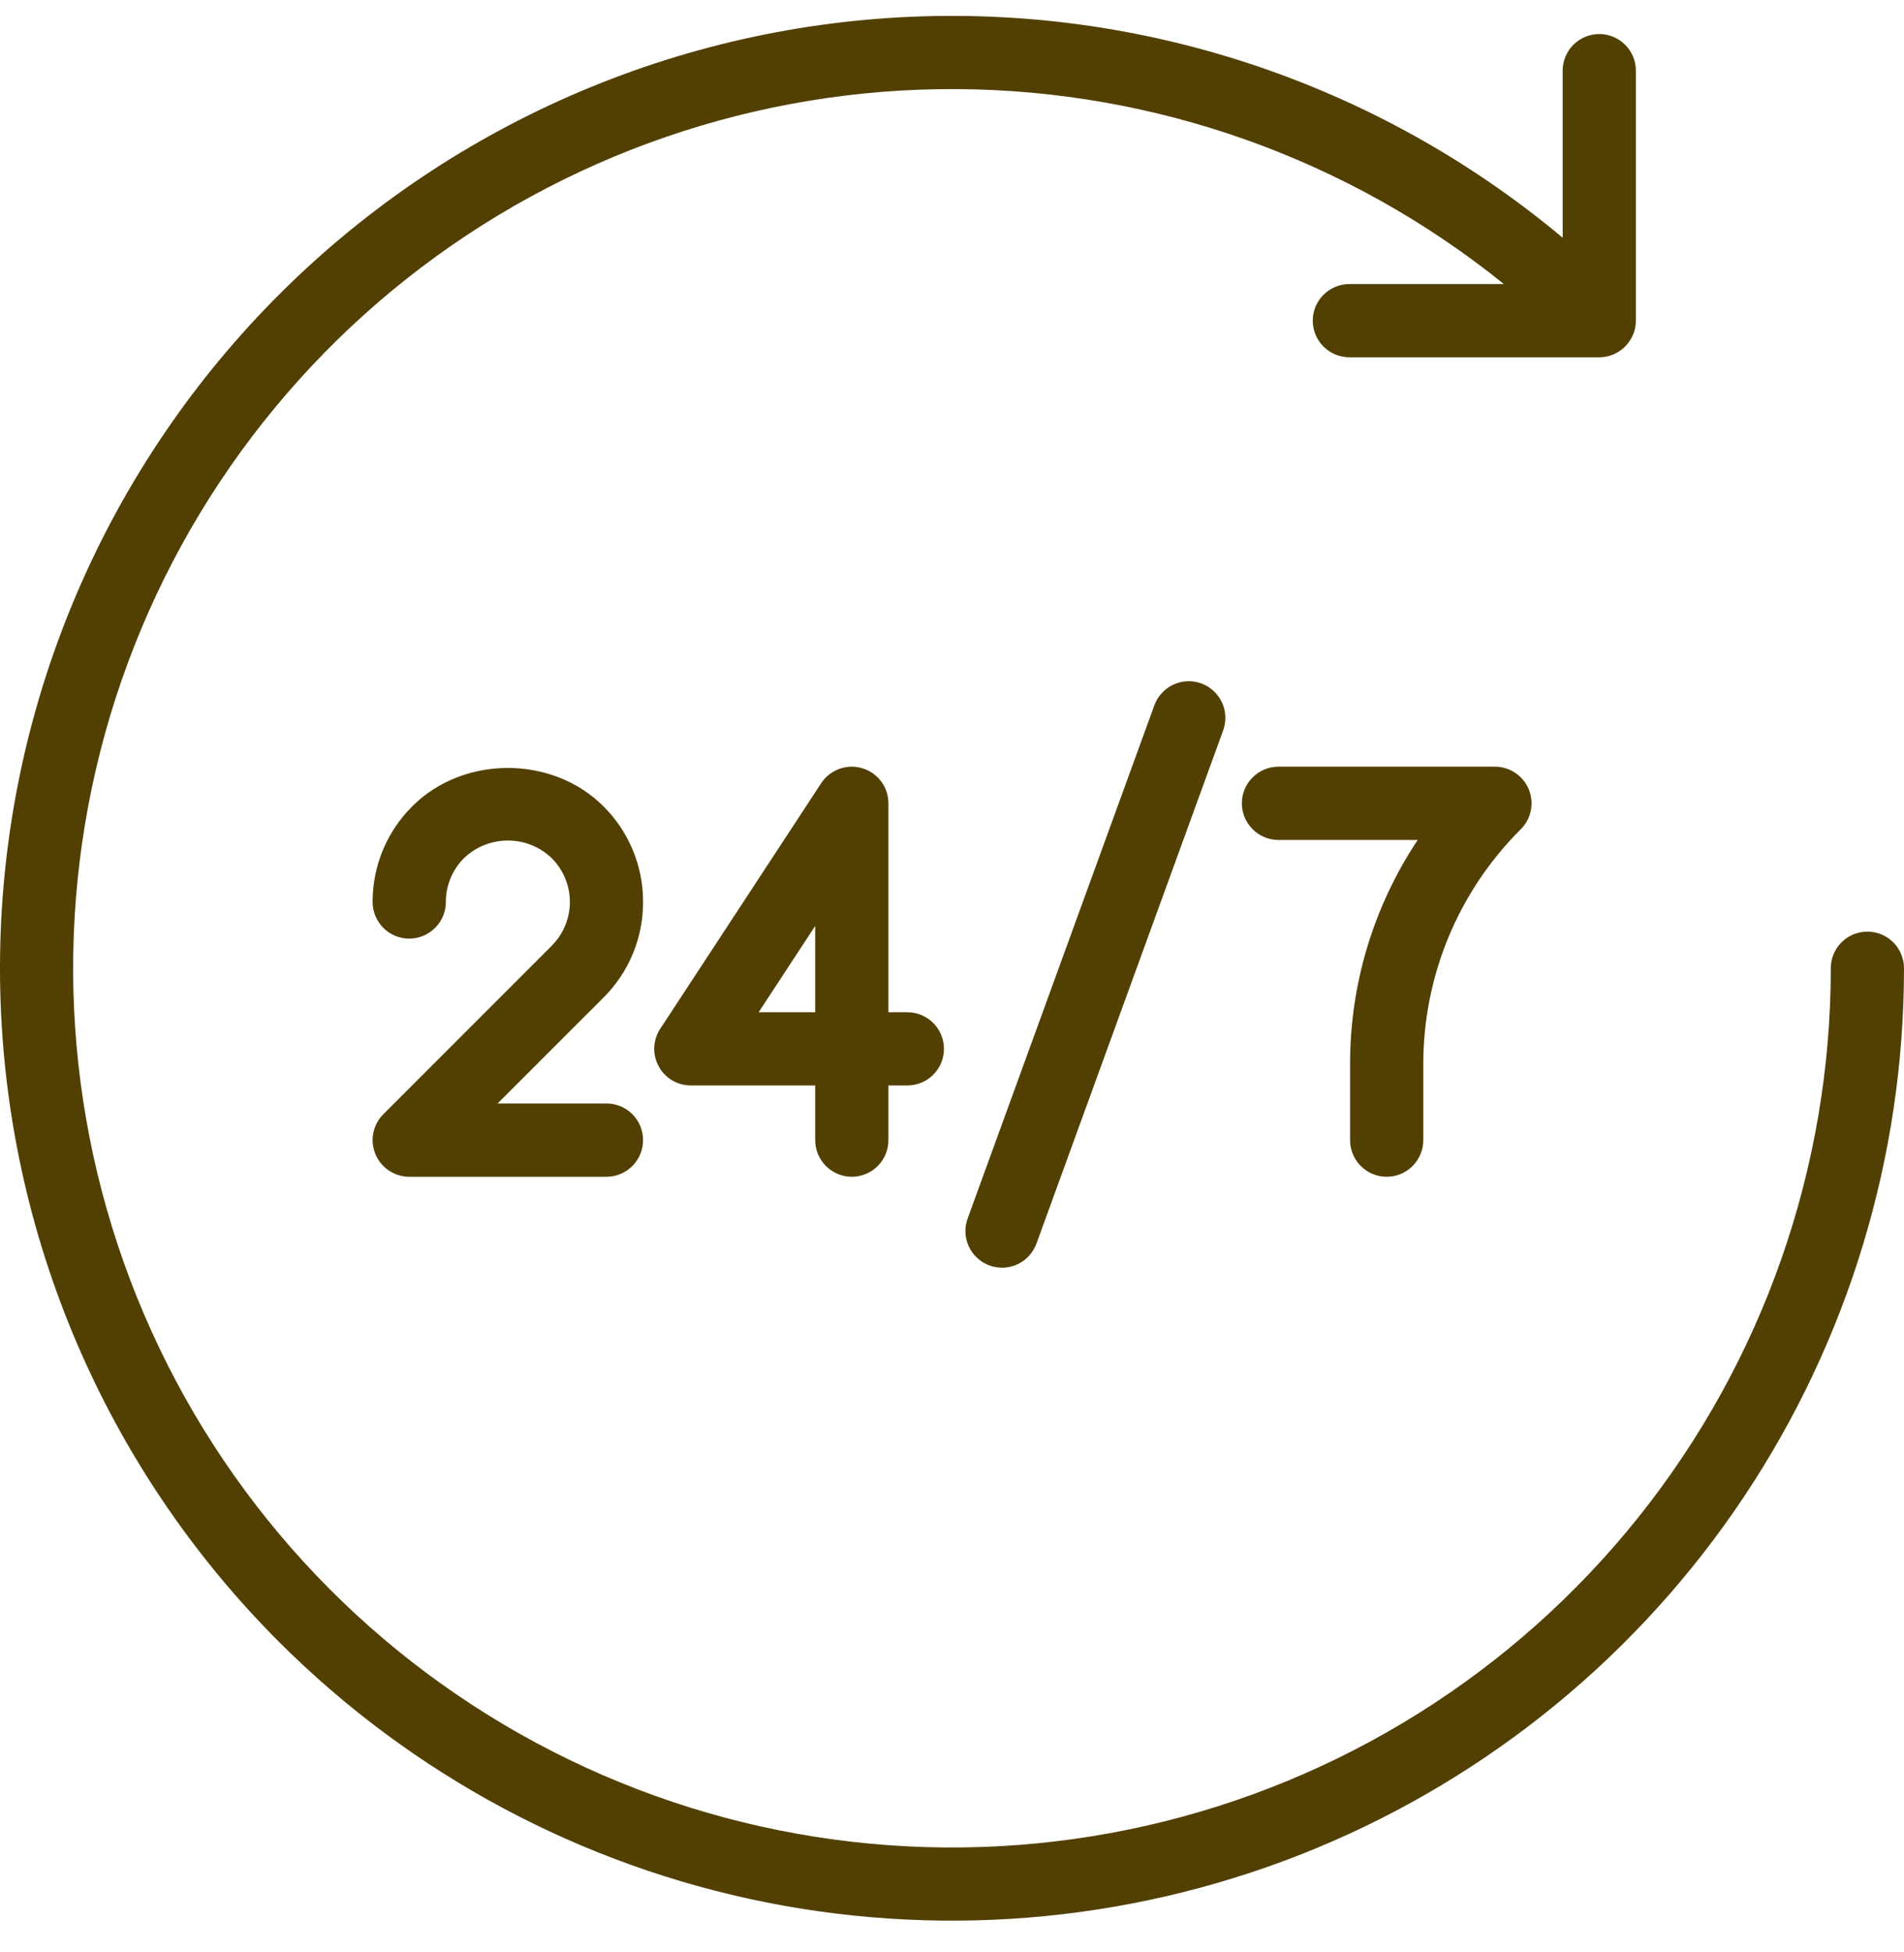 <svg width="40" height="41" viewBox="0 0 40 41" fill="none" xmlns="http://www.w3.org/2000/svg">
<g clip-path="url(#clip0_310_1462)">
<path d="M39.231 19.564C39.13 19.564 39.03 19.584 38.936 19.622C38.843 19.661 38.758 19.718 38.687 19.789C38.615 19.86 38.559 19.945 38.52 20.039C38.481 20.132 38.462 20.232 38.462 20.333C38.462 24.52 37.039 28.583 34.426 31.855C31.813 35.127 28.166 37.414 24.082 38.34C19.999 39.266 15.722 38.777 11.953 36.952C8.184 35.127 5.148 32.075 3.342 28.298C1.536 24.52 1.068 20.24 2.014 16.161C2.96 12.082 5.265 8.446 8.549 5.849C11.834 3.253 15.904 1.85 20.091 1.871C24.278 1.892 28.334 3.335 31.593 5.965H28.349C28.145 5.965 27.949 6.046 27.805 6.19C27.66 6.334 27.579 6.53 27.579 6.734C27.579 6.938 27.66 7.134 27.805 7.278C27.949 7.422 28.145 7.503 28.349 7.503H33.598C33.802 7.503 33.997 7.421 34.141 7.277C34.285 7.133 34.367 6.938 34.367 6.734V1.484C34.367 1.28 34.286 1.085 34.142 0.94C33.998 0.796 33.802 0.715 33.598 0.715C33.394 0.715 33.199 0.796 33.054 0.94C32.91 1.085 32.829 1.28 32.829 1.484V4.992C28.878 1.688 23.805 0.035 18.666 0.378C13.528 0.722 8.719 3.034 5.243 6.834C1.767 10.634 -0.11 15.629 0.005 20.778C0.119 25.927 2.216 30.834 5.858 34.476C8.655 37.273 12.218 39.178 16.098 39.95C19.978 40.721 23.999 40.325 27.654 38.812C31.308 37.298 34.432 34.734 36.629 31.445C38.827 28.156 40 24.289 40 20.333C40 20.232 39.98 20.132 39.941 20.039C39.903 19.945 39.846 19.86 39.775 19.789C39.703 19.718 39.618 19.661 39.525 19.622C39.432 19.584 39.332 19.564 39.231 19.564Z" fill="#524003"/>
<path d="M24.251 14.812L20.331 25.582C20.296 25.677 20.279 25.778 20.282 25.88C20.286 25.982 20.31 26.081 20.352 26.174C20.395 26.266 20.455 26.349 20.53 26.418C20.605 26.487 20.693 26.541 20.788 26.575C20.884 26.61 20.985 26.625 21.087 26.621C21.188 26.616 21.288 26.591 21.38 26.548C21.472 26.504 21.554 26.443 21.622 26.367C21.691 26.292 21.743 26.203 21.777 26.108L25.697 15.338C25.766 15.146 25.757 14.934 25.671 14.75C25.585 14.565 25.428 14.422 25.237 14.352C25.045 14.282 24.834 14.291 24.649 14.378C24.464 14.464 24.321 14.62 24.251 14.812ZM13.51 18.941C13.511 18.568 13.438 18.198 13.295 17.854C13.152 17.509 12.943 17.196 12.678 16.933C11.604 15.858 9.734 15.858 8.661 16.933C8.396 17.196 8.186 17.509 8.043 17.854C7.9 18.198 7.827 18.568 7.828 18.941C7.828 19.145 7.909 19.341 8.053 19.485C8.198 19.63 8.393 19.711 8.597 19.711C8.801 19.711 8.997 19.63 9.141 19.485C9.286 19.341 9.367 19.145 9.367 18.941C9.366 18.77 9.4 18.601 9.465 18.443C9.531 18.285 9.627 18.141 9.748 18.02C9.996 17.783 10.326 17.651 10.669 17.651C11.012 17.651 11.342 17.783 11.59 18.02C11.834 18.265 11.972 18.596 11.972 18.941C11.972 19.286 11.834 19.617 11.59 19.862L8.054 23.398C7.946 23.506 7.873 23.643 7.843 23.792C7.813 23.942 7.829 24.096 7.887 24.237C7.945 24.377 8.044 24.497 8.17 24.582C8.297 24.666 8.445 24.712 8.597 24.712H12.741C12.945 24.712 13.14 24.631 13.285 24.486C13.429 24.342 13.51 24.146 13.51 23.942C13.51 23.738 13.429 23.543 13.285 23.398C13.14 23.254 12.945 23.173 12.741 23.173H10.454L12.678 20.95C12.943 20.686 13.152 20.373 13.295 20.029C13.438 19.684 13.511 19.314 13.51 18.941ZM17.895 24.712C17.996 24.712 18.096 24.692 18.19 24.653C18.283 24.615 18.368 24.558 18.439 24.486C18.511 24.415 18.567 24.33 18.606 24.237C18.645 24.144 18.664 24.044 18.664 23.942V22.795H19.061C19.265 22.795 19.461 22.714 19.605 22.57C19.75 22.426 19.831 22.23 19.831 22.026C19.831 21.822 19.75 21.626 19.605 21.482C19.461 21.338 19.265 21.257 19.061 21.257H18.664V16.869C18.664 16.704 18.611 16.543 18.512 16.41C18.413 16.277 18.274 16.18 18.115 16.133C17.957 16.085 17.787 16.09 17.631 16.147C17.476 16.204 17.343 16.309 17.252 16.447L13.871 21.604C13.794 21.72 13.751 21.854 13.745 21.993C13.739 22.132 13.771 22.269 13.837 22.391C13.903 22.514 14.001 22.616 14.12 22.687C14.239 22.758 14.375 22.795 14.514 22.795H17.126V23.942C17.126 24.043 17.146 24.143 17.184 24.237C17.223 24.33 17.28 24.415 17.351 24.486C17.423 24.558 17.507 24.614 17.601 24.653C17.694 24.692 17.794 24.712 17.895 24.712V24.712ZM15.938 21.257L17.126 19.445V21.257L15.938 21.257ZM28.363 23.942C28.363 24.146 28.444 24.342 28.588 24.486C28.732 24.631 28.928 24.712 29.132 24.712C29.336 24.712 29.532 24.631 29.676 24.486C29.82 24.342 29.901 24.146 29.901 23.942V22.359C29.899 21.44 30.079 20.53 30.43 19.681C30.782 18.832 31.299 18.061 31.95 17.413C32.057 17.306 32.131 17.169 32.16 17.02C32.19 16.87 32.175 16.716 32.117 16.575C32.058 16.435 31.96 16.314 31.833 16.23C31.707 16.145 31.558 16.1 31.406 16.1H26.859C26.655 16.1 26.459 16.181 26.315 16.326C26.17 16.47 26.089 16.665 26.089 16.869C26.089 17.073 26.17 17.269 26.315 17.413C26.459 17.558 26.655 17.639 26.859 17.639H29.784C28.853 19.036 28.358 20.679 28.363 22.359L28.363 23.942Z" fill="#524003"/>
</g>
<defs>
<clipPath id="clip0_310_1462">
<rect width="40" height="40" fill="white" transform="translate(0 0.334)"/>
</clipPath>
</defs>
</svg>
